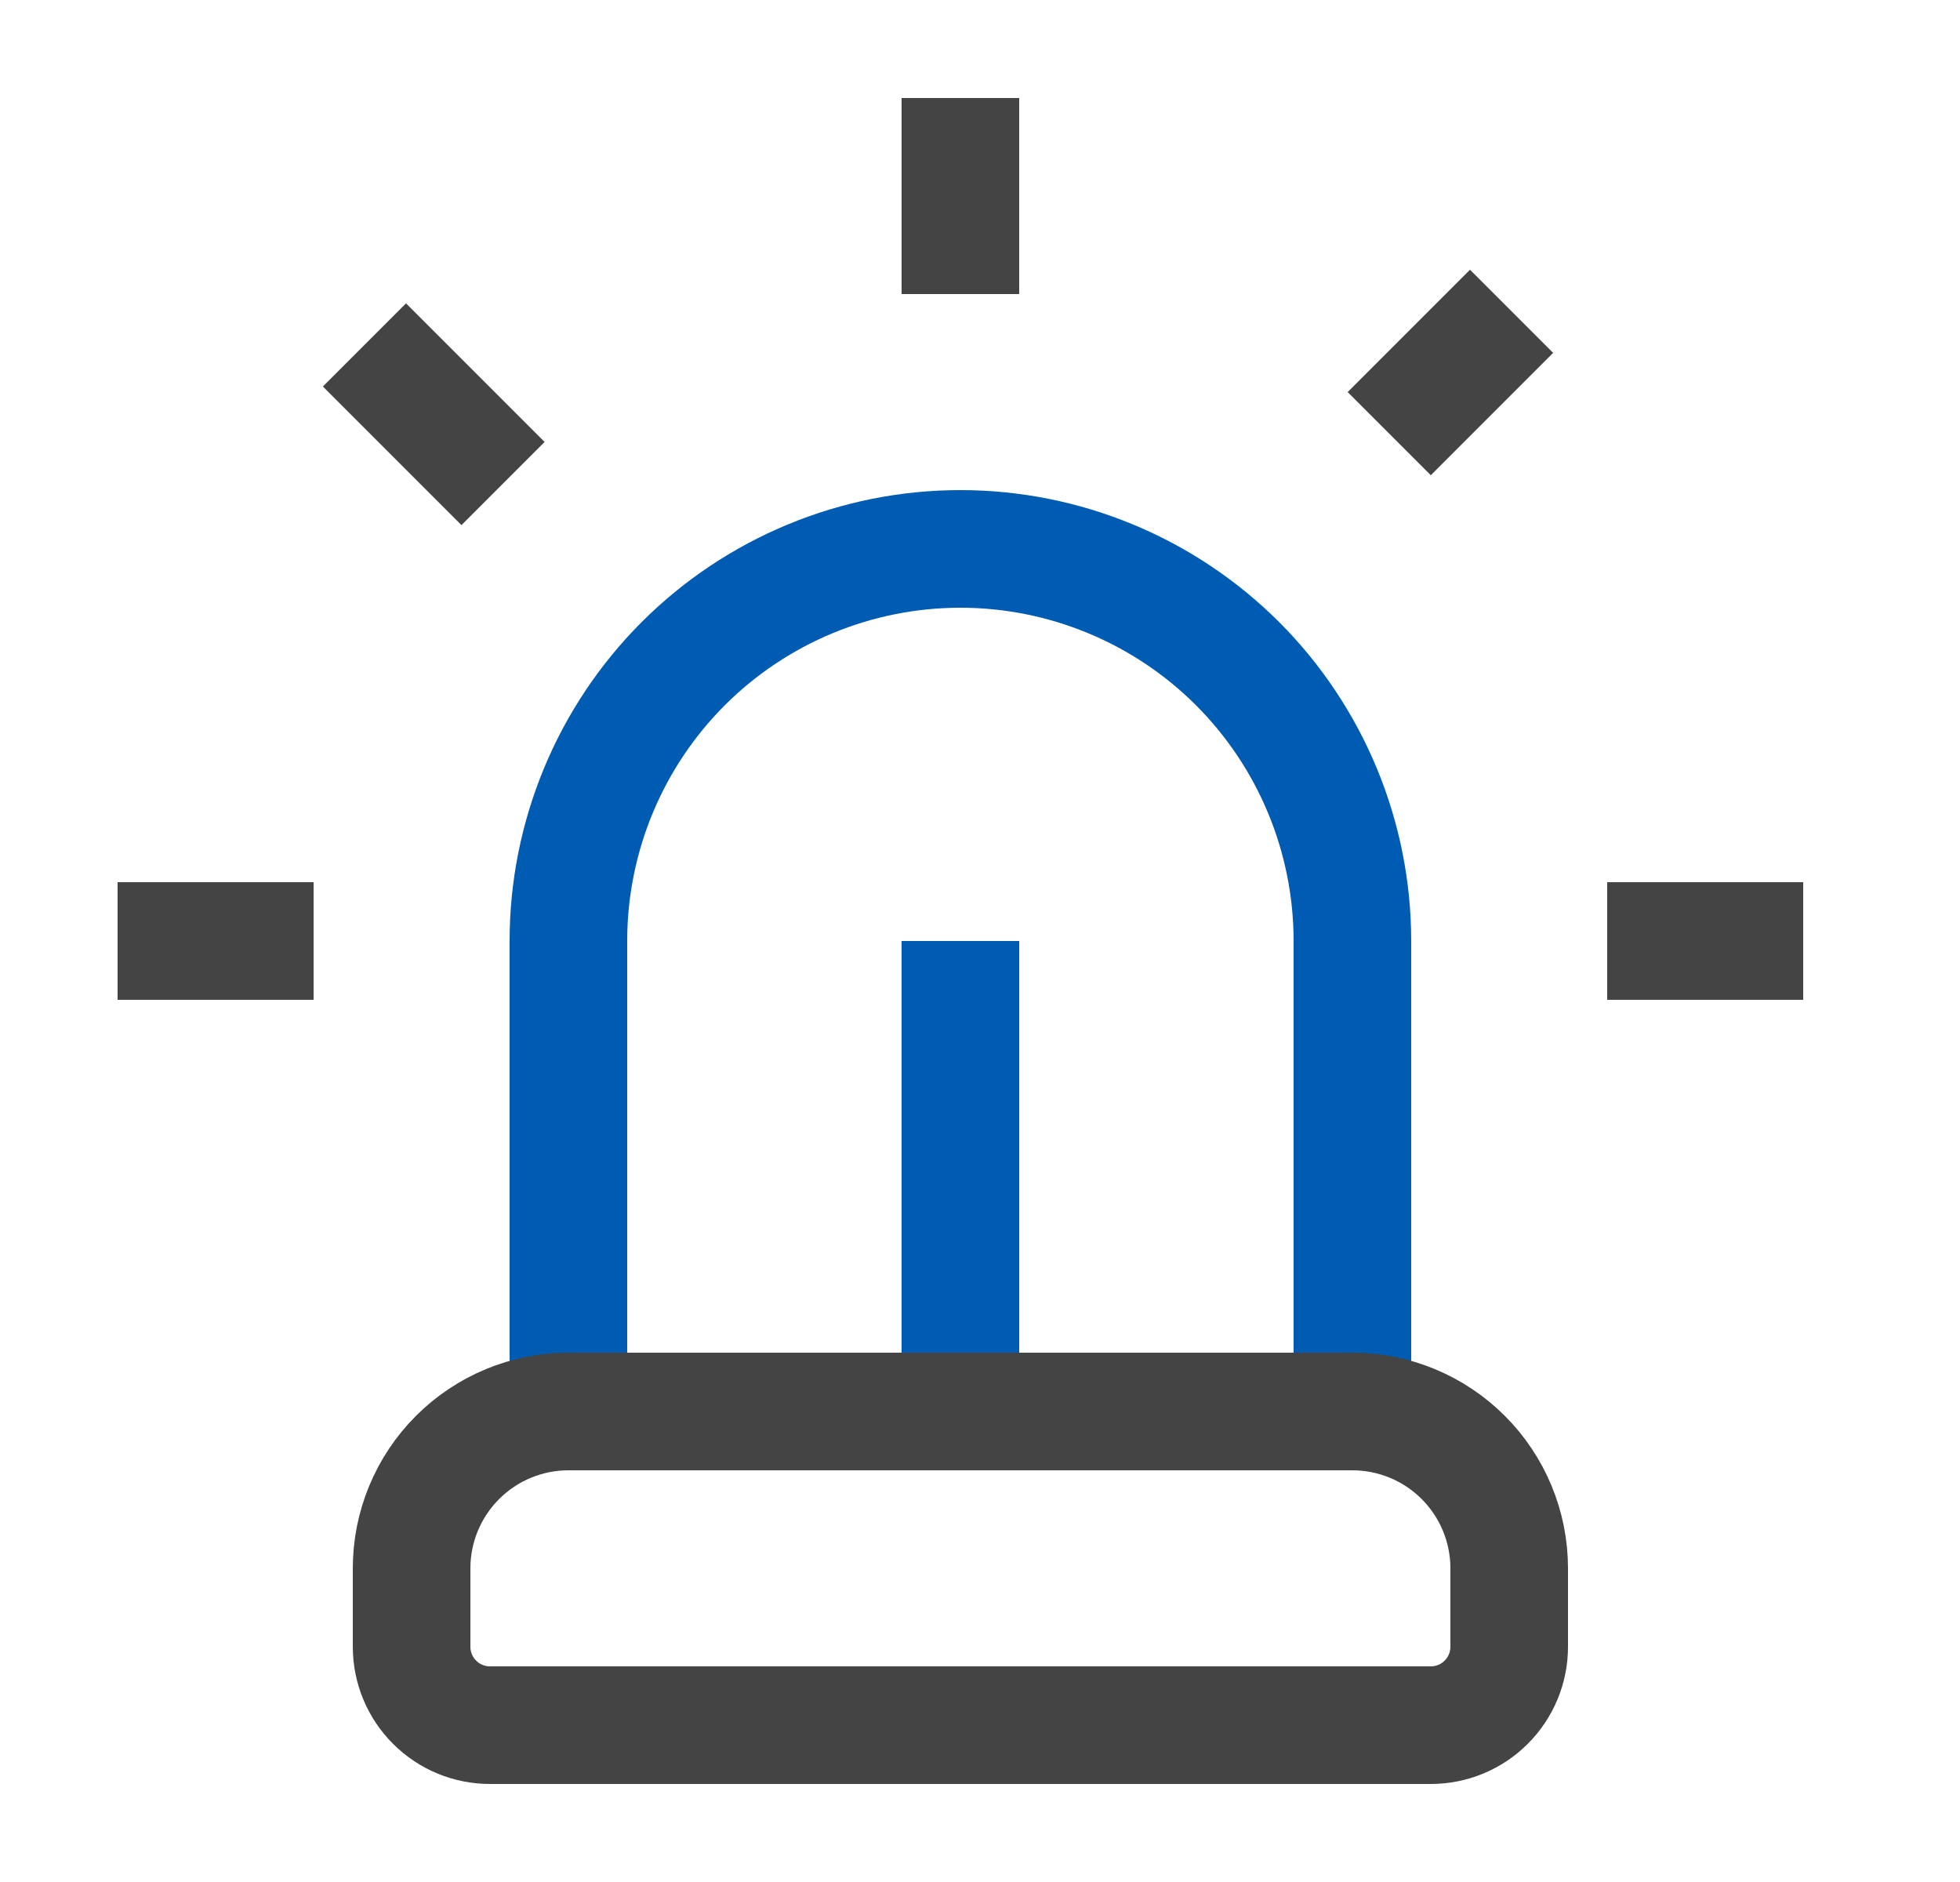 <svg width="25" height="24" viewBox="0 0 25 24" fill="none" xmlns="http://www.w3.org/2000/svg">
<path d="M12.25 12V18" stroke="#005CB2" stroke-width="1.5"/>
<path d="M7.25 18V12C7.25 10.674 7.777 9.402 8.714 8.464C9.652 7.527 10.924 7 12.25 7C13.576 7 14.848 7.527 15.786 8.464C16.723 9.402 17.25 10.674 17.25 12V18" stroke="#005CB2" stroke-width="1.5"/>
<path d="M5.25 21C5.25 21.265 5.355 21.52 5.543 21.707C5.73 21.895 5.985 22 6.25 22H18.25C18.515 22 18.77 21.895 18.957 21.707C19.145 21.52 19.25 21.265 19.25 21V20C19.25 19.47 19.039 18.961 18.664 18.586C18.289 18.211 17.78 18 17.25 18H7.25C6.72 18 6.211 18.211 5.836 18.586C5.461 18.961 5.25 19.47 5.25 20V21Z" stroke="#444444" stroke-width="1.5"/>
<path d="M21.25 12H22.25" stroke="#444444" stroke-width="1.5" stroke-linecap="square" stroke-linejoin="round"/>
<path d="M18.75 4.5L18.25 5" stroke="#444444" stroke-width="1.5" stroke-linecap="square" stroke-linejoin="round"/>
<path d="M2.25 12H3.25" stroke="#444444" stroke-width="1.5" stroke-linecap="square" stroke-linejoin="round"/>
<path d="M12.25 2V3" stroke="#444444" stroke-width="1.5" stroke-linecap="square" stroke-linejoin="round"/>
<path d="M5.179 4.929L5.886 5.636" stroke="#444444" stroke-width="1.5" stroke-linecap="square" stroke-linejoin="round"/>
</svg>
